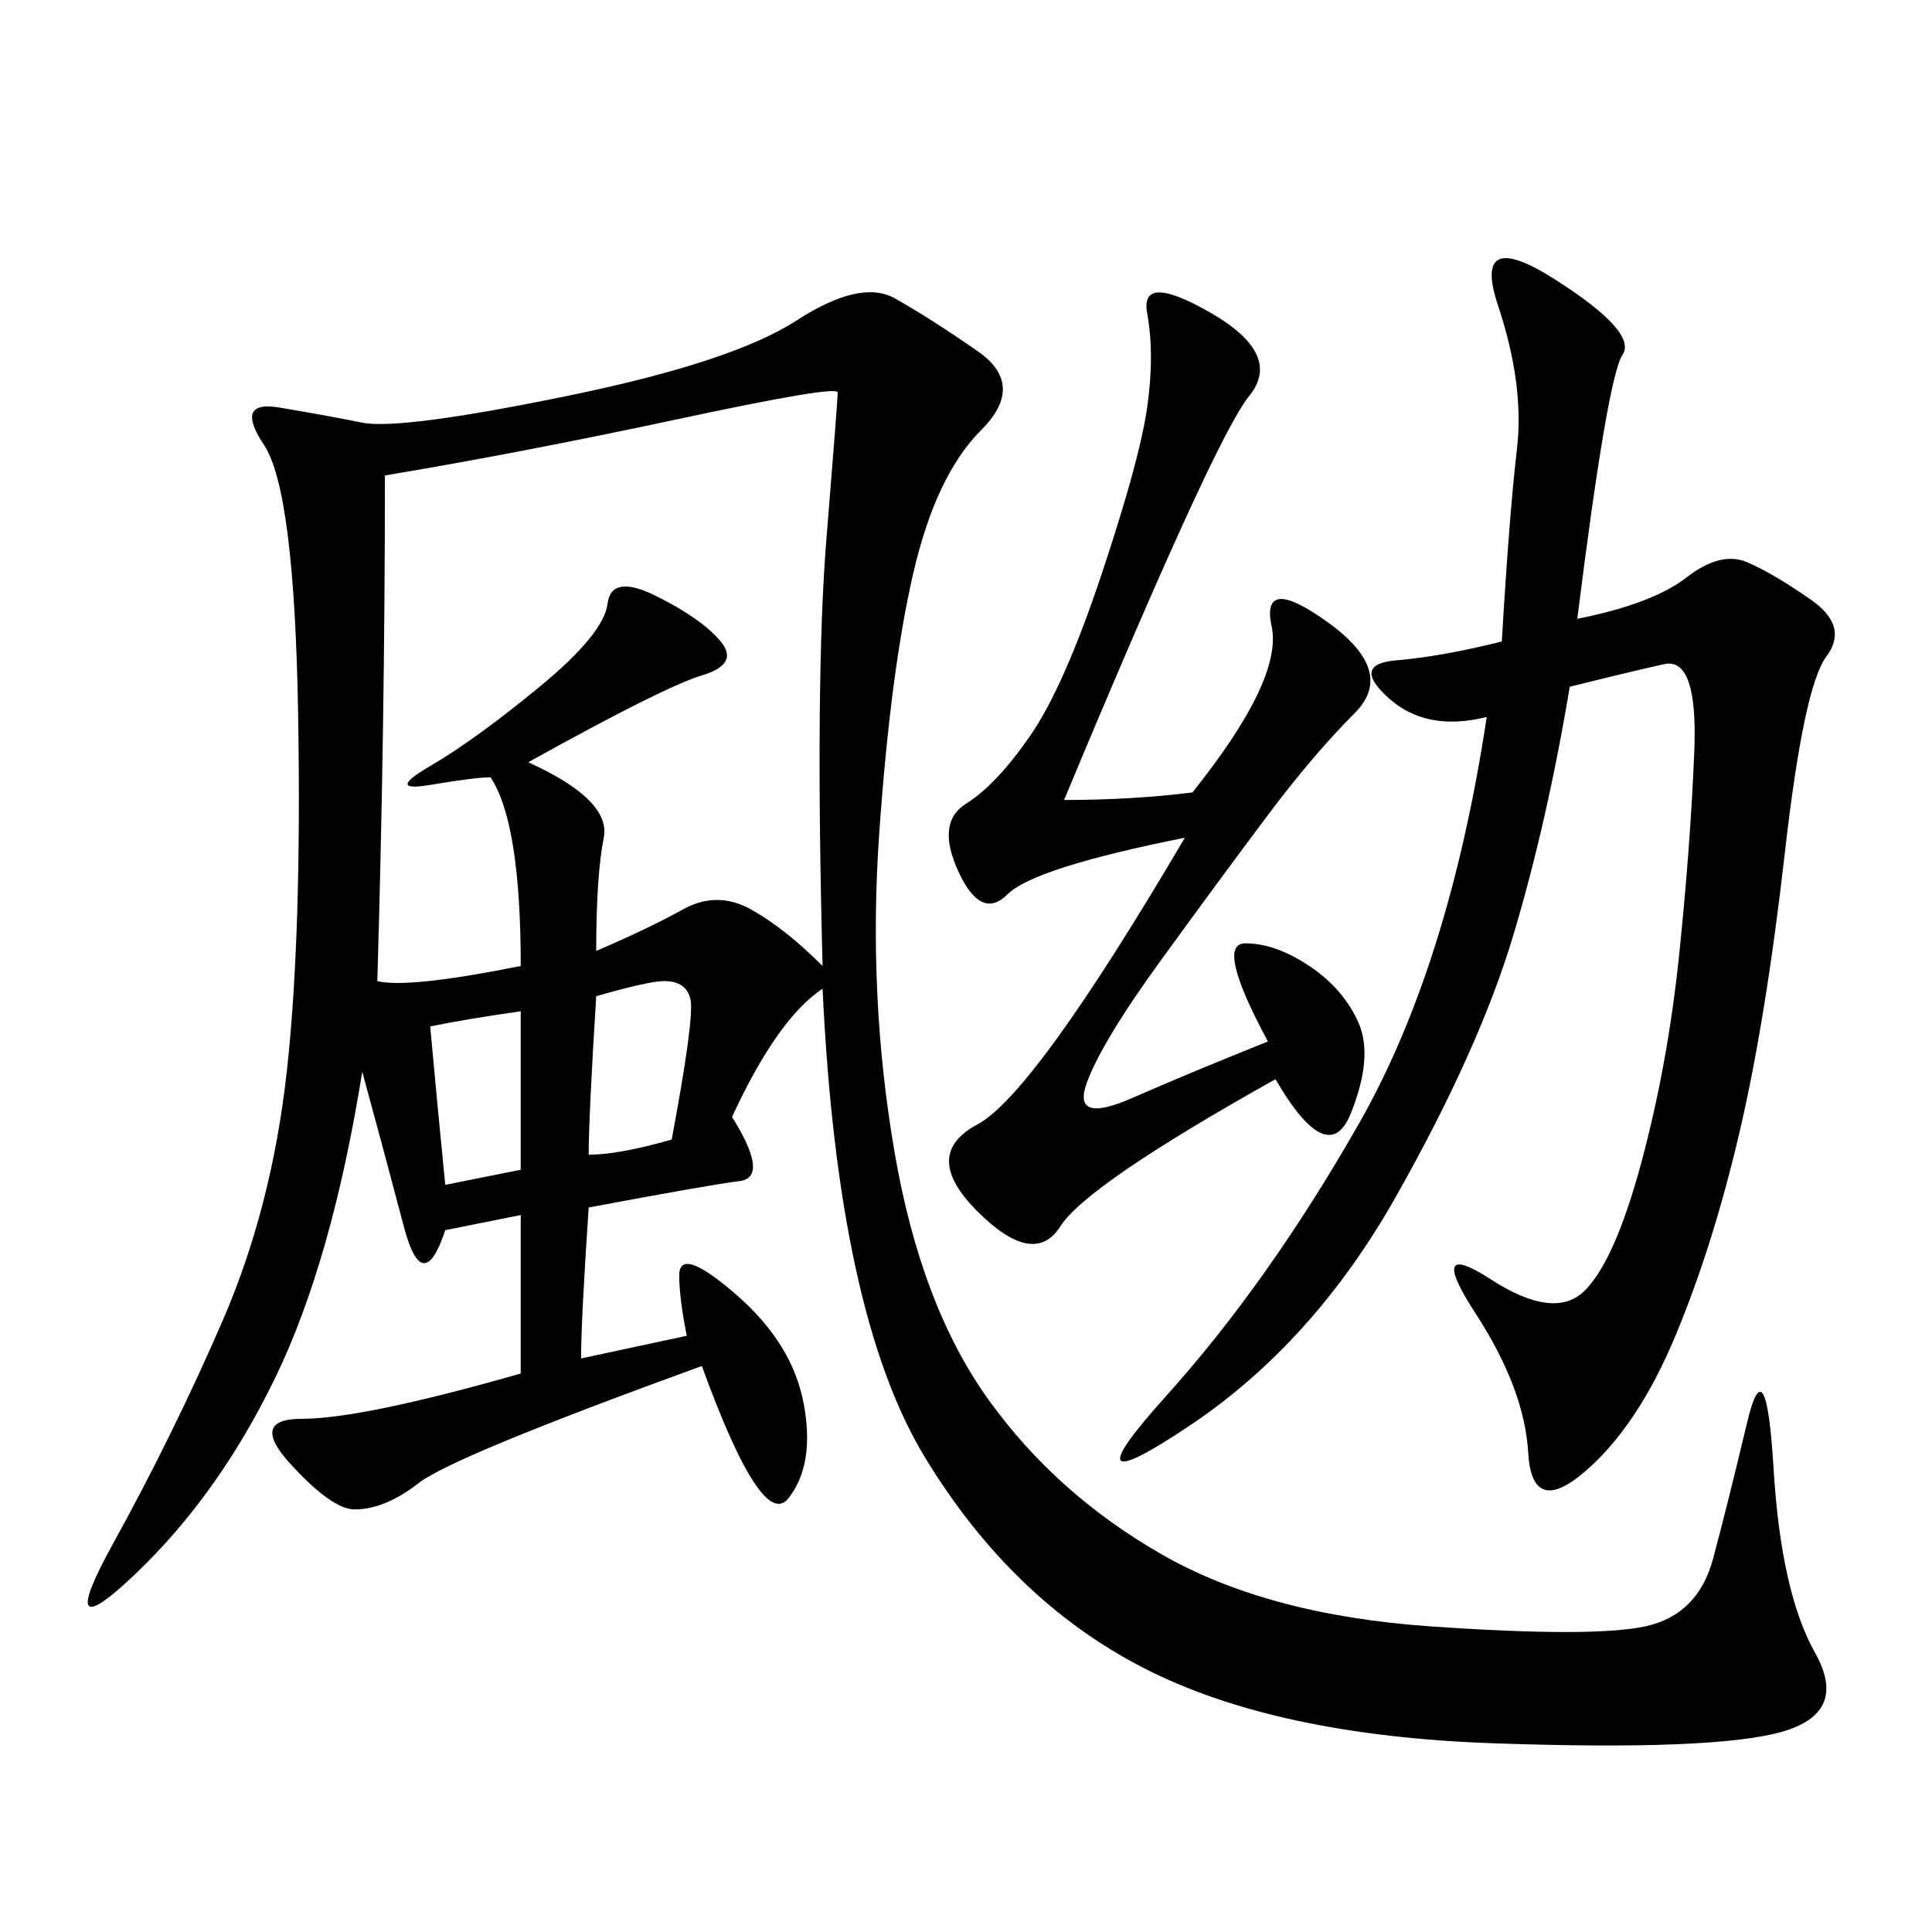 <svg xmlns="http://www.w3.org/2000/svg" xmlns:xlink="http://www.w3.org/1999/xlink" width="300" height="300"><path d="M127.73 153.52Q120.70 158.20 113.67 173.44L113.67 173.44Q119.53 182.81 114.84 183.40Q110.16 183.98 91.41 187.50L91.41 187.50Q90.23 205.08 90.23 210.94L90.23 210.94L106.64 207.42Q105.47 201.56 105.47 198.05L105.47 198.05Q105.47 193.36 114.26 200.98Q123.05 208.59 124.80 217.97Q126.56 227.34 122.46 232.62Q118.36 237.89 108.98 212.11L108.98 212.11Q70.31 226.17 65.04 230.27Q59.77 234.38 55.08 234.38L55.08 234.38Q51.56 234.38 45.12 227.34Q38.67 220.31 46.88 220.31L46.88 220.31Q56.25 220.31 80.86 213.28L80.86 213.28L80.86 188.67L69.14 191.02Q65.63 201.56 62.70 190.43Q59.77 179.30 56.25 166.41L56.25 166.41Q51.56 195.70 42.77 213.87Q33.98 232.03 21.09 244.34Q8.20 256.64 17.58 239.65Q26.95 222.66 34.57 205.08Q42.19 187.50 44.53 166.41Q46.88 145.31 46.29 110.74Q45.70 76.17 41.02 69.14Q36.33 62.11 43.36 63.28Q50.39 64.45 56.25 65.63Q62.11 66.80 87.89 61.52Q113.67 56.25 123.63 49.80Q133.59 43.36 138.87 46.29Q144.14 49.22 151.76 54.49Q159.38 59.77 152.34 66.80Q145.31 73.83 141.80 89.06Q138.28 104.30 136.52 129.49Q134.77 154.69 138.87 178.71Q142.97 202.73 153.52 217.38Q164.06 232.03 180.47 241.41Q196.88 250.78 222.07 252.54Q247.27 254.30 255.47 252.54Q263.67 250.78 266.02 241.99Q268.36 233.20 271.29 220.90Q274.22 208.59 275.39 227.93Q276.56 247.27 281.84 256.64Q287.11 266.02 276.56 268.95Q266.02 271.88 232.03 270.70Q198.05 269.53 177.54 258.98Q157.03 248.44 143.55 226.17Q130.08 203.91 127.73 153.52L127.73 153.52ZM244.92 96.09Q256.64 93.75 261.91 89.65Q267.19 85.55 271.29 87.30Q275.39 89.06 281.25 93.16Q287.11 97.27 283.59 101.95Q280.08 106.64 277.15 132.42Q274.22 158.20 270.12 175.78Q266.02 193.36 260.16 207.42Q254.30 221.48 246.09 228.52Q237.89 235.55 237.30 225.59Q236.72 215.63 229.10 203.91Q221.48 192.19 231.45 198.63Q241.41 205.08 246.09 200.39Q250.78 195.70 254.88 180.47Q258.98 165.23 260.74 148.24Q262.50 131.25 263.09 116.60Q263.67 101.95 258.40 103.13Q253.13 104.30 243.75 106.64L243.75 106.64Q240.23 127.73 234.96 145.31Q229.69 162.89 216.80 185.74Q203.91 208.59 184.57 221.48Q165.23 234.38 181.05 216.80Q196.88 199.22 210.94 174.61Q225 150 230.86 111.33L230.86 111.33Q221.48 113.67 215.63 108.40Q209.77 103.13 216.80 102.54Q223.83 101.95 233.20 99.61L233.20 99.61Q234.38 79.69 235.55 69.73Q236.72 59.77 232.62 47.46Q228.52 35.16 241.41 43.36Q254.30 51.56 251.95 55.08Q249.61 58.59 244.92 96.09L244.92 96.09ZM59.77 73.83Q59.77 112.50 58.59 152.34L58.59 152.34Q63.28 153.52 80.86 150L80.86 150Q80.86 127.73 76.17 120.70L76.17 120.70Q73.83 120.70 66.80 121.88Q59.77 123.05 66.80 118.95Q73.83 114.84 83.79 106.64Q93.75 98.44 94.34 93.75Q94.92 89.06 101.95 92.58Q108.98 96.09 111.91 99.61Q114.84 103.13 108.98 104.88Q103.13 106.64 82.03 118.36L82.03 118.36Q94.92 124.22 93.75 130.08Q92.58 135.94 92.58 147.66L92.58 147.66Q100.78 144.14 106.05 141.21Q111.33 138.28 116.60 141.21Q121.88 144.14 127.73 150L127.73 150Q126.56 105.47 128.32 83.79Q130.08 62.11 130.08 60.94L130.08 60.94Q130.08 59.77 105.47 65.04Q80.86 70.31 59.77 73.83L59.77 73.83ZM165.23 124.22Q175.78 124.22 185.16 123.05L185.16 123.05Q199.22 105.47 197.46 97.27Q195.70 89.06 206.25 96.68Q216.80 104.30 210.35 110.74Q203.91 117.19 196.88 126.56Q189.84 135.94 180.47 148.83Q171.09 161.72 168.75 168.16Q166.41 174.61 175.78 170.51Q185.16 166.41 196.88 161.72L196.88 161.72Q188.67 146.48 193.36 146.48L193.36 146.48Q198.05 146.48 203.32 150Q208.59 153.52 210.94 158.79Q213.28 164.06 209.77 172.85Q206.25 181.64 198.05 167.58L198.05 167.58Q168.75 183.98 164.65 190.43Q160.55 196.88 151.76 188.09Q142.97 179.30 151.76 174.61Q160.55 169.92 183.98 130.08L183.98 130.08Q160.55 134.77 156.45 138.87Q152.34 142.97 148.83 135.35Q145.31 127.73 150 124.80Q154.69 121.88 159.96 114.26Q165.23 106.64 171.09 89.06Q176.95 71.48 178.13 63.28Q179.30 55.08 178.13 48.63Q176.95 42.19 188.09 48.63Q199.22 55.08 193.95 61.52Q188.67 67.97 165.23 124.22L165.23 124.22ZM92.58 154.69Q91.41 173.44 91.41 179.30L91.41 179.30Q96.09 179.30 104.30 176.95L104.30 176.95Q107.81 158.20 107.23 155.27Q106.64 152.34 103.13 152.34L103.13 152.34Q100.78 152.34 92.58 154.69L92.58 154.69ZM66.80 159.38Q67.97 172.27 69.14 183.98L69.14 183.98L80.86 181.64L80.86 157.03Q72.66 158.20 66.80 159.38L66.80 159.38Z"/></svg>